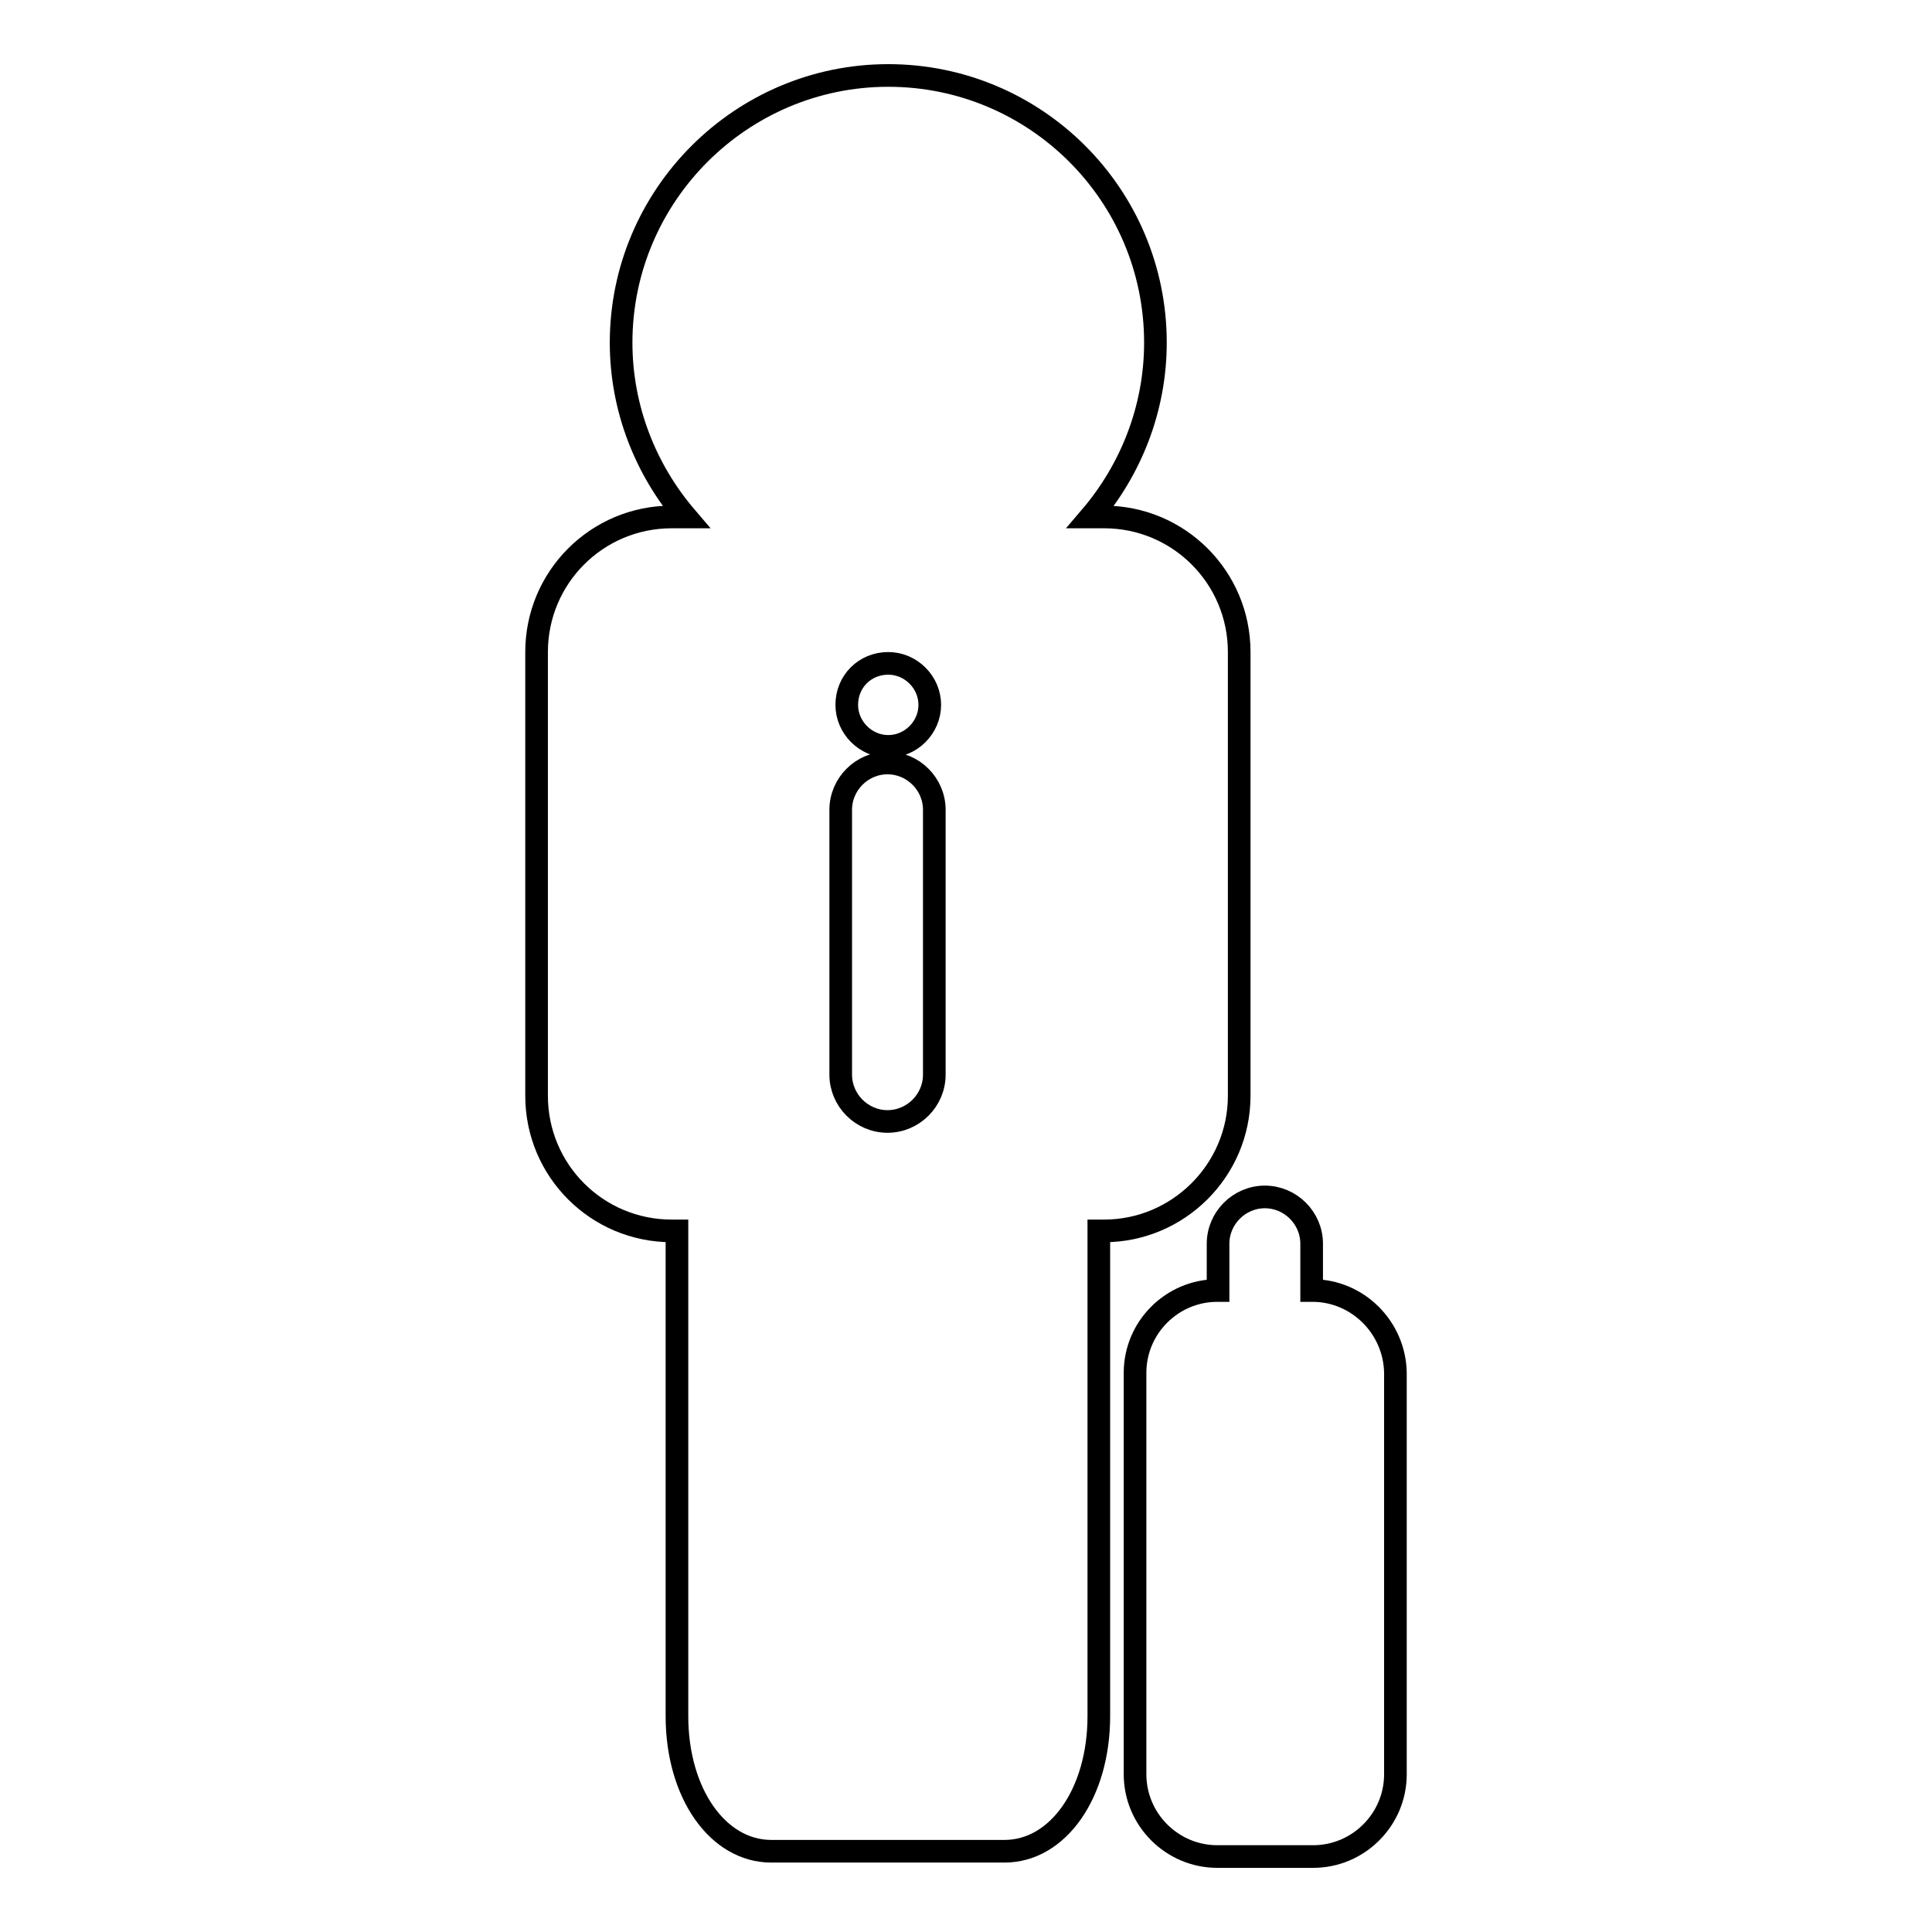 <?xml version="1.0" encoding="utf-8"?>
<!-- Svg Vector Icons : http://www.onlinewebfonts.com/icon -->
<!DOCTYPE svg PUBLIC "-//W3C//DTD SVG 1.1//EN" "http://www.w3.org/Graphics/SVG/1.1/DTD/svg11.dtd">
<svg version="1.1" xmlns="http://www.w3.org/2000/svg" xmlns:xlink="http://www.w3.org/1999/xlink" x="0px" y="0px" viewBox="0 0 256 256" enable-background="new 0 0 256 256" xml:space="preserve">
<g><g><g><g><path stroke-width="3" fill-opacity="0" stroke="#000000"  d="M164.2,145.2V86.4c0-9.9-8-17.9-17.9-17.9h-1.8c5.3-6.2,8.6-14.3,8.6-23.1c0-19.6-15.9-35.4-35.4-35.4c-19.5,0-35.4,15.9-35.4,35.4c0,8.8,3.3,16.9,8.6,23.1H89c-9.9,0-17.9,8-17.9,17.9v58.8c0,9.9,8,17.9,17.9,17.9h0.7v64.3c0,10.2,5.4,17.9,12.5,17.9h30.9c7.1,0,12.5-7.7,12.5-17.9v-64.3h0.7C156.1,163.1,164.2,155.1,164.2,145.2z M117.7,87.9c3,0,5.5,2.5,5.5,5.5s-2.5,5.5-5.5,5.5c-3,0-5.5-2.5-5.5-5.5C112.2,90.3,114.6,87.9,117.7,87.9z M123.8,142.4c0,3.4-2.8,6.2-6.2,6.2c-3.4,0-6.2-2.8-6.2-6.2v-35.1c0-3.4,2.8-6.2,6.2-6.2c3.4,0,6.2,2.8,6.2,6.2V142.4L123.8,142.4z"/><path stroke-width="3" fill-opacity="0" stroke="#000000"  d="M173.9,171h-0.1v-6.2c0-3.4-2.8-6.2-6.2-6.2c-3.4,0-6.2,2.8-6.2,6.2v6.2h-0.1c-6,0-10.9,4.9-10.9,10.9v53.2c0,6,4.9,10.9,10.9,10.9H174c6,0,10.9-4.9,10.9-10.9v-53.2C184.8,175.9,179.9,171,173.9,171z"/></g></g><g></g><g></g><g></g><g></g><g></g><g></g><g></g><g></g><g></g><g></g><g></g><g></g><g></g><g></g><g></g></g></g>
</svg>
